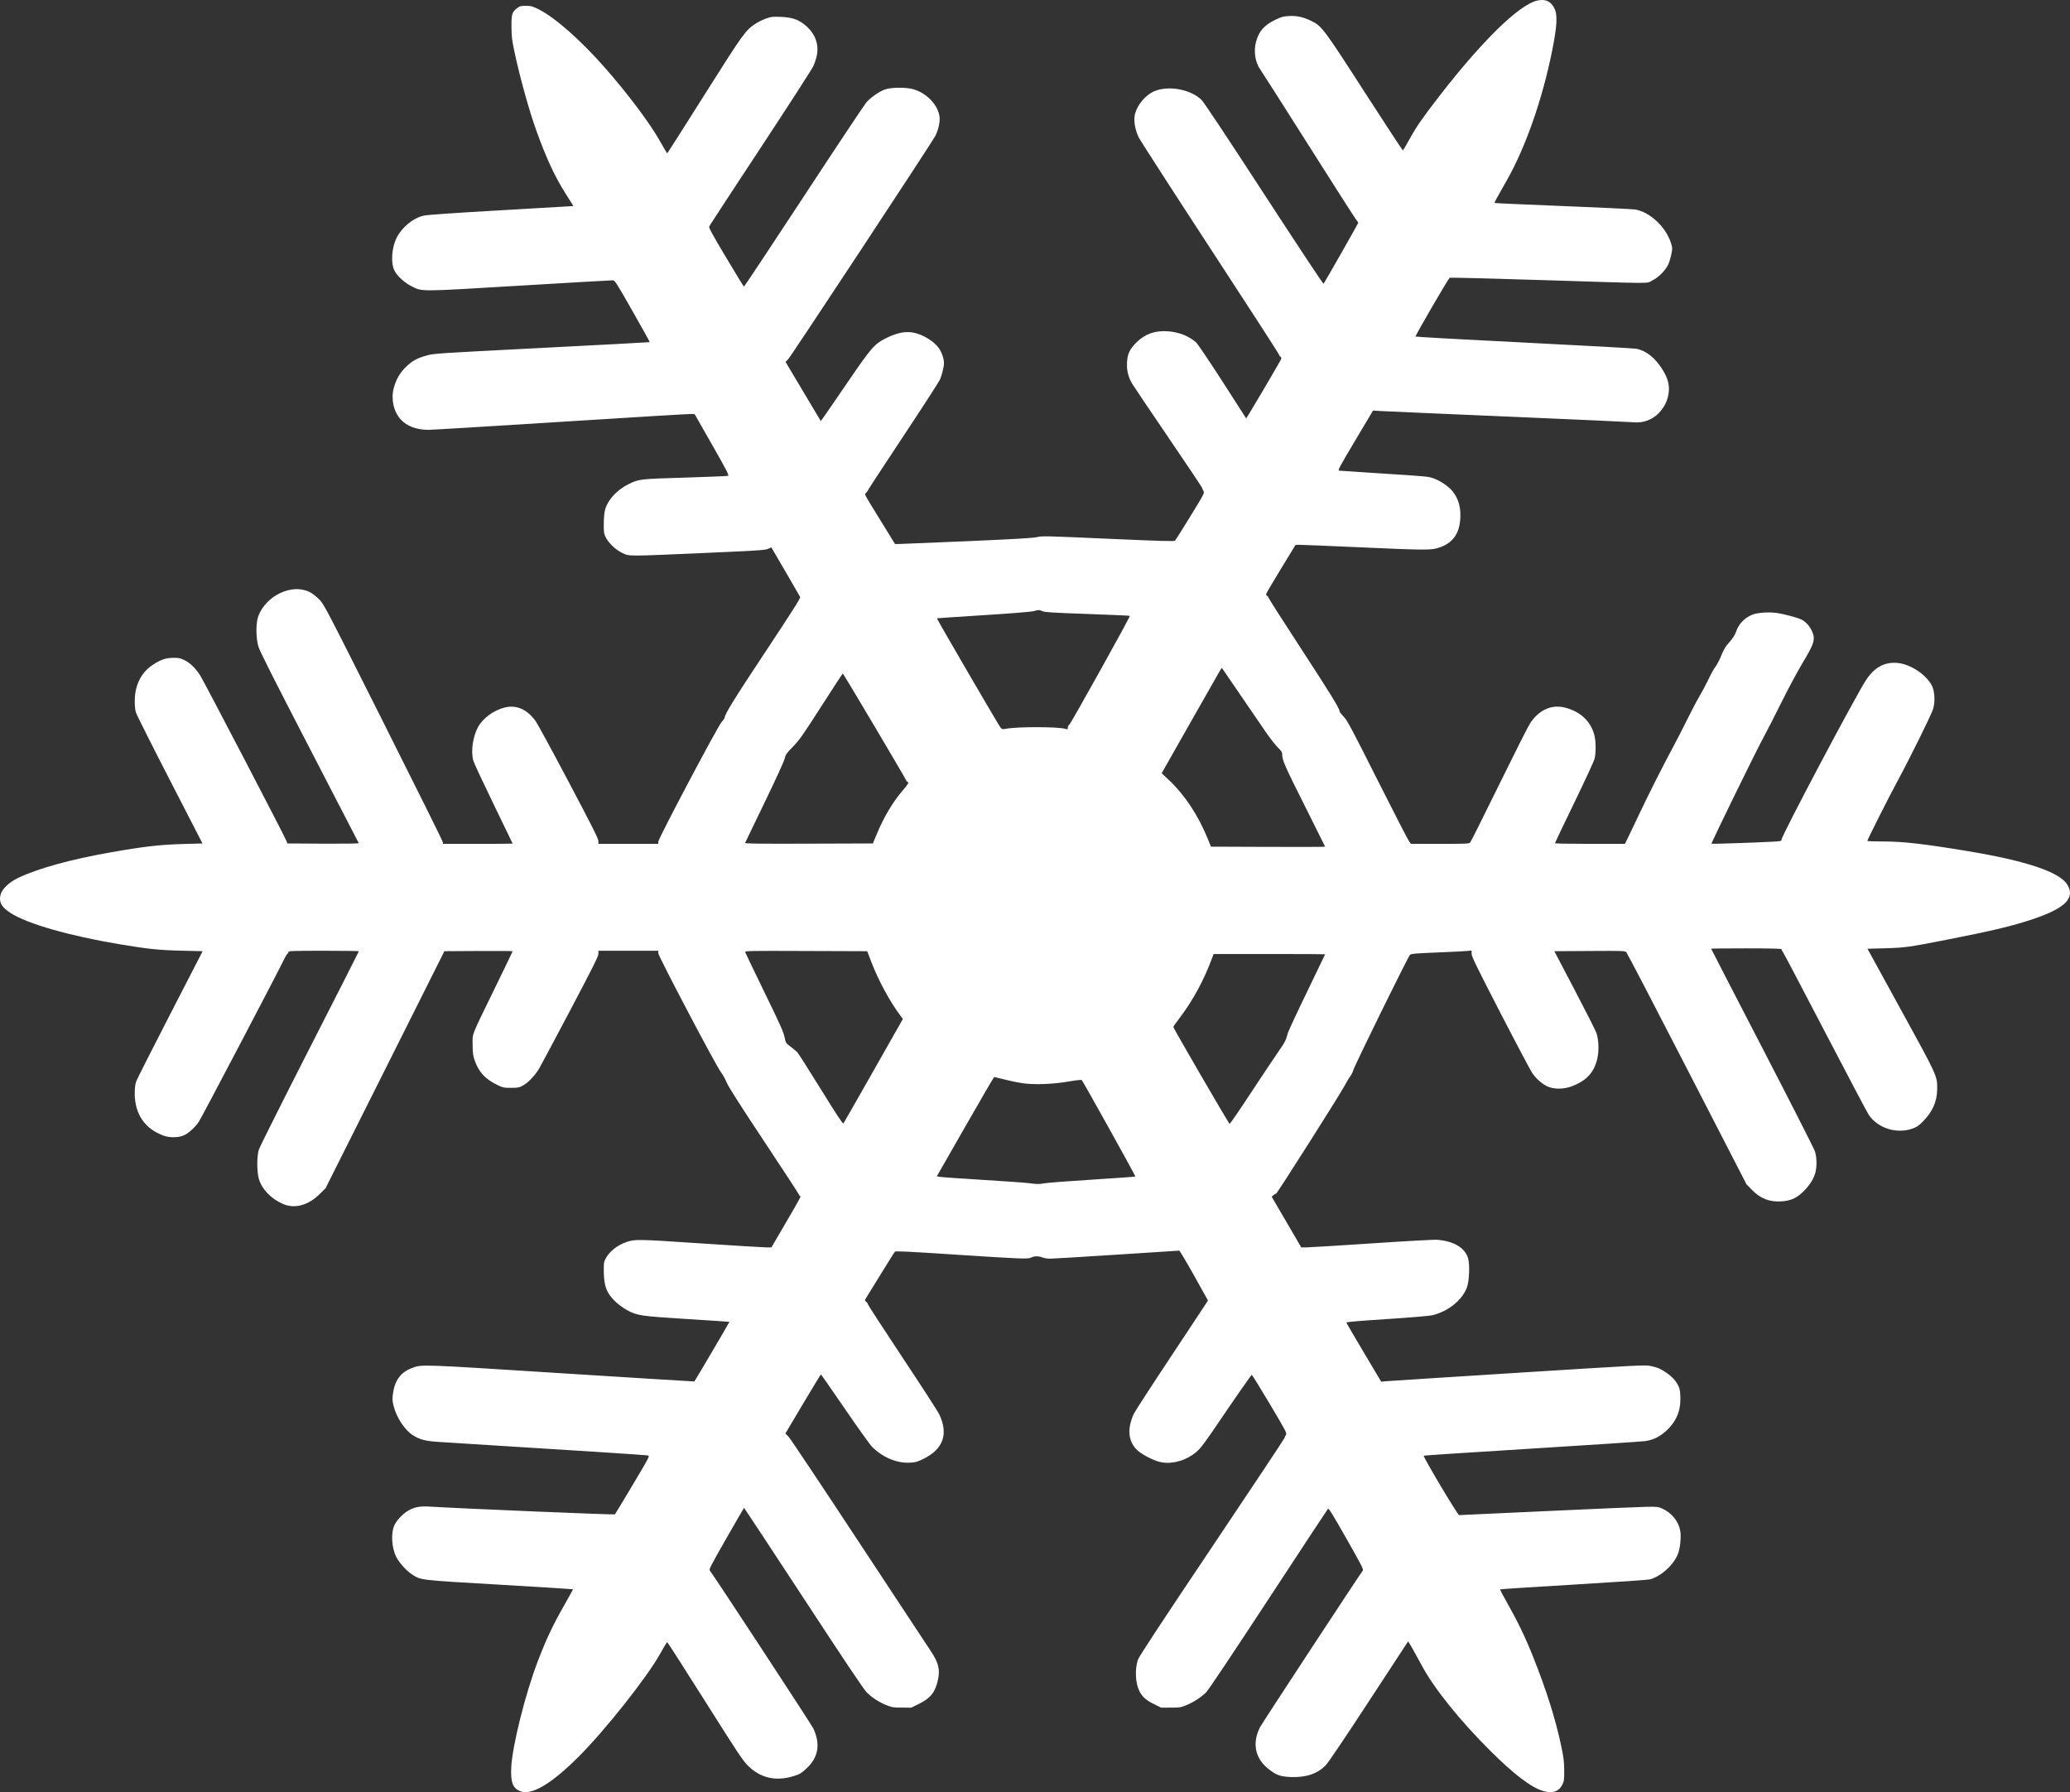 <svg width="67" height="58" viewBox="0 0 67 58" fill="none" xmlns="http://www.w3.org/2000/svg">
<rect x="0" y="0" width="67" height="58" fill="#333333" stroke="none"/>
<path fill-rule="evenodd" clip-rule="evenodd" d="M49.746 0.021C49.163 0.158 47.97 1.324 46.589 3.108C46.041 3.817 45.847 4.096 45.63 4.49C45.518 4.692 45.419 4.862 45.409 4.868C45.4 4.874 44.844 4.028 44.174 2.989C42.839 0.917 42.782 0.842 42.443 0.677C42.188 0.552 41.975 0.505 41.722 0.519C41.539 0.528 41.477 0.545 41.285 0.637C40.921 0.81 40.743 1.014 40.652 1.36C40.572 1.663 40.629 2.024 40.79 2.246C40.831 2.302 41.528 3.395 42.339 4.676C43.149 5.957 43.847 7.048 43.889 7.1C43.93 7.153 43.964 7.203 43.964 7.21C43.964 7.229 42.865 9.159 42.84 9.185C42.828 9.196 41.962 7.889 40.915 6.279C39.72 4.441 38.967 3.308 38.893 3.236C38.509 2.86 37.708 2.743 37.27 2.998C36.993 3.159 36.761 3.485 36.722 3.767C36.697 3.949 36.751 4.227 36.855 4.441C36.904 4.543 37.946 6.159 39.17 8.032C40.395 9.906 41.398 11.456 41.398 11.477C41.398 11.498 41.417 11.527 41.441 11.54C41.467 11.554 41.479 11.584 41.47 11.615C41.458 11.663 40.344 13.552 40.335 13.54C40.333 13.537 39.987 13 39.567 12.346C39.135 11.674 38.762 11.122 38.71 11.077C38.476 10.873 38.159 10.749 37.806 10.722C37.393 10.691 37.067 10.804 36.795 11.071C36.564 11.298 36.491 11.453 36.478 11.739C36.467 11.994 36.518 12.202 36.644 12.417C36.678 12.476 37.201 13.252 37.807 14.143C38.413 15.034 38.909 15.774 38.909 15.789C38.909 15.804 38.928 15.847 38.95 15.885C38.991 15.954 38.986 15.962 38.529 16.709C38.274 17.124 38.051 17.478 38.033 17.497C38.007 17.524 37.611 17.513 35.871 17.436C33.864 17.346 33.731 17.343 33.568 17.382C33.439 17.413 32.864 17.447 31.3 17.515C30.148 17.565 29.152 17.606 29.087 17.606L28.969 17.606L28.55 16.925C27.924 15.909 27.976 16.006 28.034 15.95C28.061 15.923 28.09 15.882 28.099 15.857C28.108 15.832 28.622 15.047 29.242 14.111C29.862 13.176 30.393 12.354 30.424 12.284C30.491 12.126 30.553 11.874 30.553 11.751C30.554 11.615 30.488 11.416 30.396 11.279C30.241 11.047 29.858 10.814 29.543 10.761C29.296 10.719 29.026 10.774 28.706 10.931C28.301 11.13 28.222 11.22 27.41 12.408C27.016 12.985 26.665 13.495 26.63 13.541L26.566 13.626L25.996 12.669L25.426 11.713L25.513 11.622C25.612 11.518 30.17 4.603 30.275 4.397C30.372 4.206 30.431 3.939 30.41 3.777C30.363 3.401 30.002 3.018 29.571 2.89C29.333 2.819 28.836 2.823 28.634 2.899C28.447 2.969 28.184 3.152 28.043 3.312C27.984 3.379 27.072 4.749 26.017 6.357C24.962 7.966 24.09 9.279 24.079 9.275C24.067 9.271 23.804 8.841 23.493 8.318C23.046 7.568 22.933 7.361 22.956 7.33C22.971 7.308 22.992 7.273 23.002 7.252C23.012 7.23 23.744 6.113 24.63 4.768C25.516 3.423 26.28 2.239 26.328 2.135C26.377 2.03 26.429 1.862 26.446 1.753C26.503 1.385 26.363 1.054 26.038 0.795C25.825 0.625 25.634 0.563 25.275 0.546C25.016 0.535 24.968 0.54 24.801 0.597C24.699 0.633 24.546 0.707 24.461 0.763C24.126 0.983 24.066 1.067 22.8 3.072C22.145 4.111 21.603 4.962 21.596 4.962C21.588 4.962 21.477 4.775 21.349 4.547C21.038 3.992 20.301 3.01 19.579 2.191C18.785 1.29 17.959 0.562 17.432 0.3C17.235 0.202 17.189 0.19 17.024 0.189C16.859 0.188 16.826 0.197 16.741 0.261C16.573 0.389 16.553 0.453 16.555 0.865C16.557 1.169 16.572 1.295 16.642 1.632C16.818 2.471 17.125 3.58 17.367 4.247C17.69 5.139 17.953 5.705 18.305 6.263L18.559 6.666L18.486 6.673C18.446 6.676 17.393 6.738 16.147 6.809C14.645 6.895 13.825 6.953 13.712 6.979C13.368 7.059 13.005 7.358 12.835 7.701C12.675 8.024 12.644 8.519 12.769 8.761C12.859 8.936 13.102 9.158 13.325 9.267C13.679 9.441 13.53 9.442 16.809 9.246C18.426 9.149 19.784 9.071 19.828 9.072C19.903 9.073 19.926 9.109 20.473 10.068C20.784 10.615 21.035 11.067 21.03 11.073C21.026 11.078 19.451 11.162 17.531 11.26C14.13 11.434 14.034 11.44 13.806 11.506C13.49 11.595 13.339 11.68 13.132 11.883C12.934 12.077 12.816 12.286 12.741 12.576C12.651 12.928 12.745 13.332 12.975 13.58C13.173 13.794 13.487 13.911 13.867 13.911C13.973 13.912 15.912 13.794 18.175 13.651C20.438 13.507 22.334 13.393 22.388 13.397L22.485 13.405L23.048 14.393C23.523 15.228 23.604 15.384 23.566 15.399C23.541 15.409 22.914 15.434 22.172 15.457C20.703 15.501 20.681 15.504 20.351 15.666C19.974 15.851 19.681 16.164 19.589 16.48C19.562 16.573 19.545 16.737 19.543 16.94C19.54 17.226 19.546 17.267 19.604 17.385C19.698 17.576 19.935 17.8 20.147 17.899C20.375 18.006 20.29 18.006 22.774 17.897C24.514 17.821 24.765 17.805 24.859 17.763L24.966 17.715L25.422 18.496C25.673 18.925 25.888 19.297 25.899 19.321C25.916 19.354 25.641 19.787 24.775 21.094C23.764 22.619 23.455 23.118 23.455 23.227C23.455 23.243 23.41 23.308 23.355 23.37C23.224 23.518 21.307 27.14 21.307 27.24V27.31H20.338H19.369V27.218C19.369 27.146 19.15 26.711 18.41 25.312C17.883 24.315 17.4 23.426 17.337 23.338C17.062 22.956 16.711 22.802 16.333 22.898C15.975 22.989 15.624 23.248 15.47 23.535C15.302 23.849 15.237 24.317 15.32 24.618C15.339 24.689 15.634 25.321 15.974 26.021C16.314 26.721 16.593 27.298 16.593 27.302C16.593 27.307 16.086 27.31 15.467 27.31H14.341L14.327 27.239C14.319 27.199 13.452 25.455 12.401 23.362C10.507 19.592 10.488 19.556 10.326 19.393C10.228 19.294 10.101 19.198 10.01 19.155C9.44 18.88 8.61 19.276 8.361 19.94C8.279 20.159 8.28 20.633 8.363 20.921C8.407 21.073 8.835 21.922 10.013 24.197C10.887 25.885 11.607 27.276 11.612 27.288C11.617 27.301 11.1 27.308 10.46 27.304L9.299 27.297L9.273 27.219C9.23 27.092 6.592 22.031 6.473 21.848C6.326 21.621 6.149 21.451 5.966 21.362C5.836 21.298 5.785 21.288 5.605 21.29C5.36 21.292 5.201 21.347 4.937 21.522C4.663 21.702 4.484 21.968 4.401 22.315C4.35 22.53 4.349 22.892 4.399 23.058C4.42 23.129 4.914 24.112 5.496 25.242L6.554 27.297L5.948 27.314C5.183 27.335 4.672 27.393 3.576 27.586C2.295 27.811 1.224 28.107 0.589 28.411C0.29 28.554 0.061 28.775 0.016 28.962C-0.04 29.2 0.047 29.356 0.344 29.549C0.884 29.898 2.247 30.288 3.881 30.561C4.806 30.715 5.153 30.751 5.872 30.767L6.559 30.784L5.507 32.826C4.928 33.949 4.434 34.927 4.409 34.998C4.377 35.087 4.362 35.207 4.361 35.376C4.359 36.052 4.686 36.533 5.297 36.754C5.502 36.828 5.806 36.82 5.971 36.735C6.127 36.656 6.314 36.482 6.436 36.303C6.525 36.172 8.975 31.505 9.203 31.031C9.241 30.952 9.286 30.878 9.304 30.867C9.322 30.855 9.337 30.829 9.337 30.808C9.337 30.776 9.499 30.77 10.477 30.77C11.103 30.77 11.616 30.777 11.616 30.786C11.616 30.794 10.898 32.208 10.02 33.927C9.143 35.647 8.403 37.124 8.377 37.209C8.31 37.427 8.312 37.925 8.38 38.156C8.478 38.487 8.759 38.782 9.143 38.957C9.528 39.132 9.97 39.016 10.349 38.642L10.536 38.458L12.428 34.686C13.469 32.611 14.335 30.884 14.351 30.849L14.381 30.784L15.487 30.777C16.095 30.773 16.593 30.777 16.593 30.785C16.593 30.793 16.332 31.335 16.013 31.988C15.226 33.603 15.296 33.425 15.298 33.814C15.3 34.093 15.31 34.166 15.366 34.325C15.5 34.698 15.703 34.919 16.088 35.108C16.278 35.201 16.302 35.206 16.539 35.206C16.767 35.206 16.801 35.2 16.929 35.13C17.101 35.035 17.317 34.806 17.454 34.575C17.511 34.478 17.965 33.627 18.463 32.684C19.189 31.308 19.369 30.948 19.369 30.869V30.77H20.338H21.307V30.849C21.307 30.944 23.172 34.487 23.331 34.694C23.39 34.769 23.474 34.922 23.52 35.032C23.578 35.173 23.935 35.734 24.724 36.923C25.341 37.853 25.852 38.635 25.859 38.66C25.866 38.685 25.883 38.706 25.897 38.706C25.938 38.706 25.914 38.751 25.429 39.582L24.969 40.37H24.804C24.712 40.37 23.756 40.312 22.678 40.24C20.615 40.102 20.546 40.101 20.259 40.202C19.984 40.298 19.723 40.507 19.609 40.721C19.544 40.842 19.54 40.874 19.543 41.153C19.548 41.639 19.642 41.87 19.949 42.152C20.035 42.231 20.19 42.342 20.293 42.398C20.621 42.578 20.727 42.594 22.237 42.688C22.986 42.734 23.604 42.776 23.609 42.78C23.616 42.785 22.509 44.666 22.474 44.709C22.471 44.712 20.531 44.592 18.162 44.442C13.537 44.148 13.662 44.153 13.337 44.273C12.967 44.411 12.773 44.676 12.716 45.124C12.696 45.28 12.7 45.345 12.742 45.509C12.838 45.878 13.094 46.271 13.353 46.441C13.576 46.588 13.768 46.639 14.204 46.666C18.923 46.96 20.914 47.089 20.968 47.103C21.035 47.122 21.029 47.133 20.48 48.054C20.175 48.567 19.915 48.997 19.902 49.01C19.883 49.029 14.936 48.822 13.893 48.758C13.575 48.739 13.388 48.778 13.184 48.907C13.018 49.012 12.829 49.218 12.762 49.367C12.649 49.621 12.677 50.087 12.822 50.381C12.917 50.573 13.16 50.842 13.343 50.958C13.632 51.142 13.551 51.133 16.156 51.285C17.465 51.362 18.54 51.428 18.545 51.433C18.55 51.437 18.423 51.669 18.264 51.948C17.886 52.611 17.686 53.035 17.4 53.782C17.002 54.823 16.582 56.504 16.548 57.194C16.525 57.675 16.592 57.862 16.823 57.964C17.188 58.124 17.831 57.749 18.728 56.854C19.579 56.004 20.933 54.296 21.357 53.538C21.477 53.321 21.585 53.145 21.596 53.145C21.606 53.145 22.156 54.002 22.817 55.049C23.855 56.695 24.043 56.979 24.202 57.137C24.612 57.547 25.114 57.661 25.698 57.478C25.884 57.419 25.935 57.389 26.097 57.24C26.488 56.881 26.563 56.454 26.326 55.94C26.269 55.816 23.081 50.953 22.984 50.842C22.94 50.792 22.957 50.758 23.505 49.796C23.816 49.249 24.077 48.801 24.084 48.801C24.091 48.802 24.957 50.115 26.009 51.721C27.34 53.755 27.961 54.68 28.054 54.772C28.231 54.946 28.451 55.088 28.692 55.185C28.873 55.257 28.917 55.264 29.194 55.264L29.497 55.265L29.748 55.141C30.121 54.958 30.277 54.758 30.361 54.356C30.432 54.023 30.373 53.796 30.116 53.418C30.029 53.289 28.983 51.703 27.791 49.893C26.6 48.083 25.58 46.555 25.523 46.497L25.421 46.393L25.989 45.437C26.302 44.911 26.564 44.481 26.571 44.481C26.579 44.482 26.927 44.981 27.345 45.592C27.763 46.203 28.16 46.758 28.229 46.826C28.572 47.168 29.027 47.359 29.446 47.337C29.634 47.328 29.689 47.313 29.883 47.217C30.532 46.898 30.705 46.413 30.399 45.769C30.358 45.683 29.823 44.855 29.208 43.929C28.594 43.003 28.091 42.23 28.091 42.211C28.091 42.193 28.067 42.156 28.037 42.131C27.988 42.089 27.986 42.079 28.02 42.028C28.041 41.996 28.255 41.649 28.496 41.255C28.738 40.862 28.948 40.526 28.965 40.508C28.988 40.484 29.437 40.506 30.96 40.606C33.096 40.745 33.283 40.752 33.382 40.696C33.468 40.647 33.623 40.647 33.74 40.696C33.792 40.717 33.906 40.735 33.995 40.735C34.083 40.734 35.051 40.676 36.146 40.605C37.241 40.533 38.15 40.475 38.167 40.475C38.184 40.475 38.401 40.837 38.648 41.28L39.098 42.086L39.05 42.165C39.023 42.209 38.497 43.003 37.882 43.931C37.266 44.858 36.733 45.681 36.697 45.758C36.47 46.252 36.518 46.678 36.833 46.953C36.968 47.071 37.295 47.244 37.493 47.301C37.924 47.428 38.491 47.251 38.831 46.885C38.897 46.815 39.069 46.582 39.215 46.367C39.953 45.278 40.498 44.494 40.517 44.494C40.529 44.494 40.791 44.919 41.1 45.438C41.635 46.338 41.659 46.385 41.621 46.439C41.599 46.47 41.581 46.511 41.581 46.529C41.581 46.547 40.523 48.14 39.229 50.068C37.534 52.594 36.864 53.614 36.83 53.717C36.727 54.032 36.749 54.477 36.882 54.736C36.974 54.917 37.098 55.027 37.355 55.153L37.583 55.265L37.899 55.264C38.197 55.264 38.226 55.259 38.416 55.178C38.642 55.082 38.868 54.935 39.035 54.775C39.105 54.708 39.877 53.554 41.049 51.766C42.095 50.17 42.965 48.85 42.982 48.831C43.007 48.804 43.129 49 43.579 49.793C44.063 50.644 44.14 50.795 44.111 50.828C44.036 50.914 40.851 55.768 40.785 55.895C40.523 56.409 40.62 56.902 41.05 57.244C41.309 57.45 41.442 57.498 41.791 57.511C42.28 57.528 42.648 57.402 42.912 57.127C42.998 57.037 43.525 56.257 44.309 55.057C45.001 53.998 45.571 53.128 45.575 53.123C45.585 53.114 45.783 53.461 46.032 53.924C46.424 54.653 47.268 55.7 48.246 56.671C49.01 57.43 49.553 57.843 49.945 57.962C50.244 58.052 50.457 57.982 50.57 57.755C50.624 57.645 50.63 57.597 50.629 57.294C50.627 57.009 50.612 56.884 50.53 56.496C50.349 55.638 50.05 54.691 49.619 53.611C49.367 52.98 49.111 52.45 48.761 51.836C48.641 51.624 48.548 51.445 48.556 51.437C48.564 51.429 49.635 51.36 50.936 51.283C52.238 51.206 53.349 51.13 53.407 51.114C53.777 51.007 54.175 50.642 54.313 50.283C54.381 50.106 54.418 49.745 54.387 49.556C54.337 49.248 54.12 48.971 53.819 48.831C53.677 48.764 53.65 48.761 53.302 48.765C53.1 48.768 51.659 48.829 50.099 48.902C48.54 48.974 47.247 49.034 47.227 49.034C47.181 49.034 46.048 47.132 46.082 47.111C46.096 47.103 47.673 46.999 49.587 46.881C51.501 46.762 53.148 46.654 53.247 46.639C53.476 46.606 53.647 46.532 53.834 46.388C54.113 46.173 54.305 45.879 54.362 45.577C54.408 45.339 54.395 45.005 54.336 44.875C54.26 44.707 54.142 44.572 53.958 44.442C53.76 44.302 53.651 44.254 53.415 44.205C53.248 44.171 52.98 44.185 49.118 44.428C46.853 44.571 44.933 44.694 44.853 44.702L44.706 44.717L44.145 43.774C43.837 43.256 43.581 42.819 43.577 42.803C43.572 42.783 43.979 42.748 44.887 42.69C45.647 42.64 46.27 42.588 46.361 42.566C46.868 42.444 47.321 42.082 47.477 41.675C47.558 41.462 47.579 40.905 47.514 40.709C47.402 40.375 47.064 40.174 46.531 40.124C46.429 40.115 45.583 40.161 44.401 40.24C43.323 40.312 42.368 40.37 42.279 40.37H42.117L41.639 39.549L41.16 38.728L41.22 38.679C41.253 38.651 41.291 38.628 41.306 38.627C41.339 38.624 43.392 35.39 43.532 35.118C43.59 35.007 43.669 34.876 43.708 34.827C43.746 34.777 43.789 34.69 43.803 34.633C43.837 34.495 45.579 30.951 45.639 30.899C45.678 30.866 45.832 30.853 46.482 30.827C46.92 30.809 47.357 30.788 47.455 30.779L47.631 30.764V30.868C47.631 30.954 47.797 31.294 48.573 32.798C49.091 33.802 49.556 34.679 49.607 34.748C49.743 34.932 49.921 35.085 50.089 35.162C50.296 35.256 50.605 35.256 50.859 35.161C51.357 34.977 51.606 34.703 51.707 34.23C51.76 33.986 51.743 33.627 51.669 33.424C51.641 33.346 51.324 32.719 50.964 32.032L50.31 30.784L51.452 30.777C52.512 30.77 52.596 30.773 52.639 30.816C52.664 30.841 53.55 32.541 54.607 34.595L56.529 38.328L56.71 38.513C56.984 38.792 57.277 38.906 57.659 38.881C57.945 38.863 58.129 38.785 58.332 38.597C58.53 38.413 58.668 38.215 58.741 38.01C58.811 37.81 58.813 37.477 58.744 37.262C58.717 37.176 57.95 35.668 57.039 33.91C56.129 32.153 55.385 30.71 55.385 30.704C55.385 30.697 55.897 30.692 56.524 30.692C57.332 30.692 57.663 30.701 57.663 30.721C57.663 30.737 57.686 30.78 57.713 30.819C57.74 30.857 58.359 32.033 59.088 33.433C59.817 34.833 60.448 36.027 60.49 36.086C60.796 36.525 61.406 36.709 61.92 36.518C62.038 36.475 62.117 36.42 62.236 36.299C62.548 35.984 62.697 35.65 62.701 35.258C62.705 34.817 62.719 34.848 61.526 32.676L60.445 30.705L61.025 30.689C61.652 30.671 61.786 30.653 62.994 30.416C64.506 30.12 65.147 29.966 65.814 29.741C66.853 29.39 67.179 29.058 66.91 28.625C66.658 28.221 65.585 27.86 63.701 27.547C62.274 27.31 61.601 27.233 60.957 27.233C60.673 27.232 60.44 27.225 60.44 27.216C60.44 27.176 61.122 25.823 61.41 25.291C61.8 24.573 62.487 23.184 62.564 22.959C62.639 22.739 62.626 22.388 62.536 22.202C62.368 21.856 61.878 21.517 61.463 21.461C61.031 21.402 60.683 21.579 60.405 21.998C60.073 22.498 57.663 27.048 57.663 27.174C57.663 27.221 57.637 27.226 57.356 27.241C56.717 27.274 55.409 27.317 55.397 27.305C55.379 27.288 56.826 24.331 57.072 23.88C57.178 23.685 57.443 23.168 57.66 22.731C57.876 22.295 58.184 21.721 58.343 21.457C58.736 20.805 58.77 20.683 58.637 20.403C58.559 20.239 58.421 20.098 58.282 20.039C58.136 19.977 57.734 19.871 57.532 19.841C57.268 19.801 56.9 19.823 56.728 19.89C56.468 19.989 56.274 20.192 56.186 20.458C56.159 20.541 56.088 20.653 55.997 20.757C55.836 20.942 55.812 20.98 55.687 21.276C55.639 21.389 55.565 21.526 55.522 21.58C55.479 21.634 55.379 21.814 55.3 21.981C55.22 22.148 55.087 22.399 55.003 22.54C54.919 22.681 54.748 23.007 54.621 23.265C54.495 23.522 54.278 23.944 54.14 24.201C53.803 24.829 53.361 25.704 53.076 26.308C52.948 26.58 52.787 26.917 52.719 27.056L52.595 27.309L51.462 27.31C50.839 27.31 50.329 27.301 50.329 27.289C50.329 27.277 50.611 26.688 50.954 25.98C51.298 25.271 51.595 24.628 51.614 24.551C51.657 24.376 51.656 24.005 51.612 23.82C51.502 23.352 51.161 23.027 50.644 22.898C50.216 22.791 49.808 22.978 49.522 23.413C49.463 23.503 49.013 24.396 48.521 25.398C48.029 26.4 47.609 27.24 47.586 27.265C47.548 27.306 47.467 27.31 46.61 27.31H45.676L45.622 27.252C45.592 27.22 45.13 26.323 44.595 25.261C43.742 23.565 43.606 23.311 43.492 23.194C43.42 23.12 43.362 23.047 43.362 23.031C43.362 22.937 43.066 22.454 42.121 21.006C41.536 20.11 41.057 19.36 41.057 19.34C41.057 19.32 41.038 19.296 41.016 19.287C40.993 19.279 40.978 19.249 40.983 19.222C40.988 19.195 41.204 18.827 41.463 18.404L41.934 17.634L42.092 17.633C42.178 17.633 43.021 17.668 43.964 17.71C45.949 17.8 46.274 17.805 46.493 17.748C46.963 17.626 47.213 17.334 47.26 16.854C47.299 16.451 47.216 16.139 47.002 15.883C46.881 15.738 46.606 15.553 46.409 15.485C46.215 15.418 46.272 15.423 44.606 15.316C43.944 15.273 43.376 15.236 43.344 15.232C43.293 15.226 43.349 15.122 43.864 14.256L44.441 13.287L44.681 13.302C44.813 13.31 46.677 13.392 48.823 13.483C50.97 13.575 52.793 13.657 52.874 13.666C53.176 13.699 53.486 13.585 53.691 13.367C53.84 13.209 53.932 13.048 53.982 12.859C54.067 12.533 54.01 12.264 53.782 11.916C53.55 11.564 53.278 11.353 52.972 11.287C52.909 11.274 51.278 11.184 49.347 11.087C47.417 10.991 45.827 10.903 45.815 10.892C45.797 10.877 46.854 9.056 46.92 8.989C46.93 8.979 48.258 9.012 49.871 9.063C53.67 9.183 53.267 9.182 53.477 9.079C53.68 8.98 53.903 8.757 53.995 8.562C54.028 8.492 54.074 8.344 54.096 8.232C54.135 8.035 54.134 8.022 54.079 7.85C53.911 7.333 53.391 6.853 52.92 6.78C52.828 6.766 51.77 6.715 50.571 6.668C49.37 6.62 48.383 6.576 48.376 6.569C48.364 6.556 48.4 6.489 48.774 5.831C49.378 4.769 49.922 3.215 50.236 1.654C50.401 0.834 50.419 0.479 50.308 0.263C50.189 0.033 50.015 -0.042 49.746 0.021ZM33.448 19.781C33.373 19.801 32.68 19.856 31.824 19.91C31.003 19.962 30.328 20.007 30.325 20.01C30.312 20.022 32.336 23.496 32.387 23.551C32.436 23.603 32.455 23.606 32.565 23.585C32.926 23.515 34.241 23.517 34.476 23.587C34.555 23.611 34.561 23.608 34.561 23.551C34.561 23.517 34.583 23.474 34.609 23.455C34.663 23.417 36.591 19.952 36.57 19.931C36.562 19.924 35.946 19.896 35.199 19.87C34.088 19.831 33.823 19.815 33.743 19.781C33.632 19.733 33.624 19.733 33.448 19.781ZM39.477 21.721C39.441 21.783 39.004 22.552 38.505 23.429L37.6 25.024L37.827 25.237C38.344 25.722 38.785 26.388 39.095 27.154L39.195 27.401L41.043 27.408C42.059 27.412 42.891 27.409 42.891 27.402C42.891 27.396 42.596 26.804 42.237 26.089C41.587 24.796 41.502 24.603 41.502 24.423C41.502 24.344 41.48 24.308 41.356 24.187C41.276 24.109 41.091 23.87 40.945 23.655C40.598 23.144 39.56 21.628 39.55 21.617C39.546 21.612 39.513 21.659 39.477 21.721ZM26.587 22.855C25.988 23.789 25.879 23.945 25.668 24.162C25.453 24.384 25.425 24.424 25.397 24.552C25.379 24.636 25.109 25.225 24.748 25.97C24.408 26.672 24.125 27.26 24.117 27.278C24.107 27.304 24.522 27.309 26.178 27.304L28.252 27.297L28.38 26.99C28.614 26.427 28.907 25.939 29.242 25.554C29.393 25.381 29.433 25.307 29.375 25.307C29.361 25.307 29.334 25.272 29.316 25.23C29.273 25.129 27.297 21.796 27.279 21.796C27.272 21.796 26.961 22.273 26.587 22.855ZM24.122 30.82C24.131 30.847 24.357 31.318 24.624 31.867C25.282 33.219 25.358 33.388 25.399 33.586C25.432 33.751 25.439 33.761 25.59 33.874C25.677 33.939 25.774 34.02 25.807 34.055C25.84 34.09 26.183 34.629 26.57 35.254C27.075 36.07 27.28 36.381 27.299 36.358C27.313 36.34 27.752 35.572 28.274 34.651L29.224 32.977L29.162 32.895C28.81 32.431 28.435 31.74 28.198 31.122L28.069 30.784L26.088 30.777C24.151 30.77 24.107 30.771 24.122 30.82ZM39.235 30.998C38.97 31.716 38.617 32.369 38.183 32.943C38.074 33.086 37.981 33.216 37.975 33.232C37.965 33.255 39.739 36.31 39.797 36.371C39.808 36.382 40.11 35.944 40.469 35.397C40.829 34.85 41.231 34.247 41.363 34.057C41.595 33.723 41.622 33.671 41.685 33.429C41.702 33.368 41.979 32.772 42.303 32.105C42.626 31.438 42.891 30.888 42.891 30.883C42.891 30.878 42.078 30.875 41.085 30.875H39.28L39.235 30.998ZM31.242 36.462L30.323 38.068L30.419 38.087C30.471 38.097 31.092 38.141 31.798 38.184C32.504 38.227 33.181 38.275 33.304 38.291C33.587 38.327 33.622 38.328 33.828 38.292C33.921 38.276 34.614 38.224 35.367 38.176C36.12 38.128 36.742 38.083 36.749 38.076C36.762 38.063 35.057 34.999 35.013 34.955C34.998 34.941 34.832 34.959 34.598 35C34.121 35.084 33.527 35.11 33.155 35.064C33.014 35.047 32.74 34.993 32.548 34.944C32.355 34.895 32.189 34.855 32.179 34.855C32.169 34.855 31.747 35.578 31.242 36.462Z" fill="white"/>
</svg>
